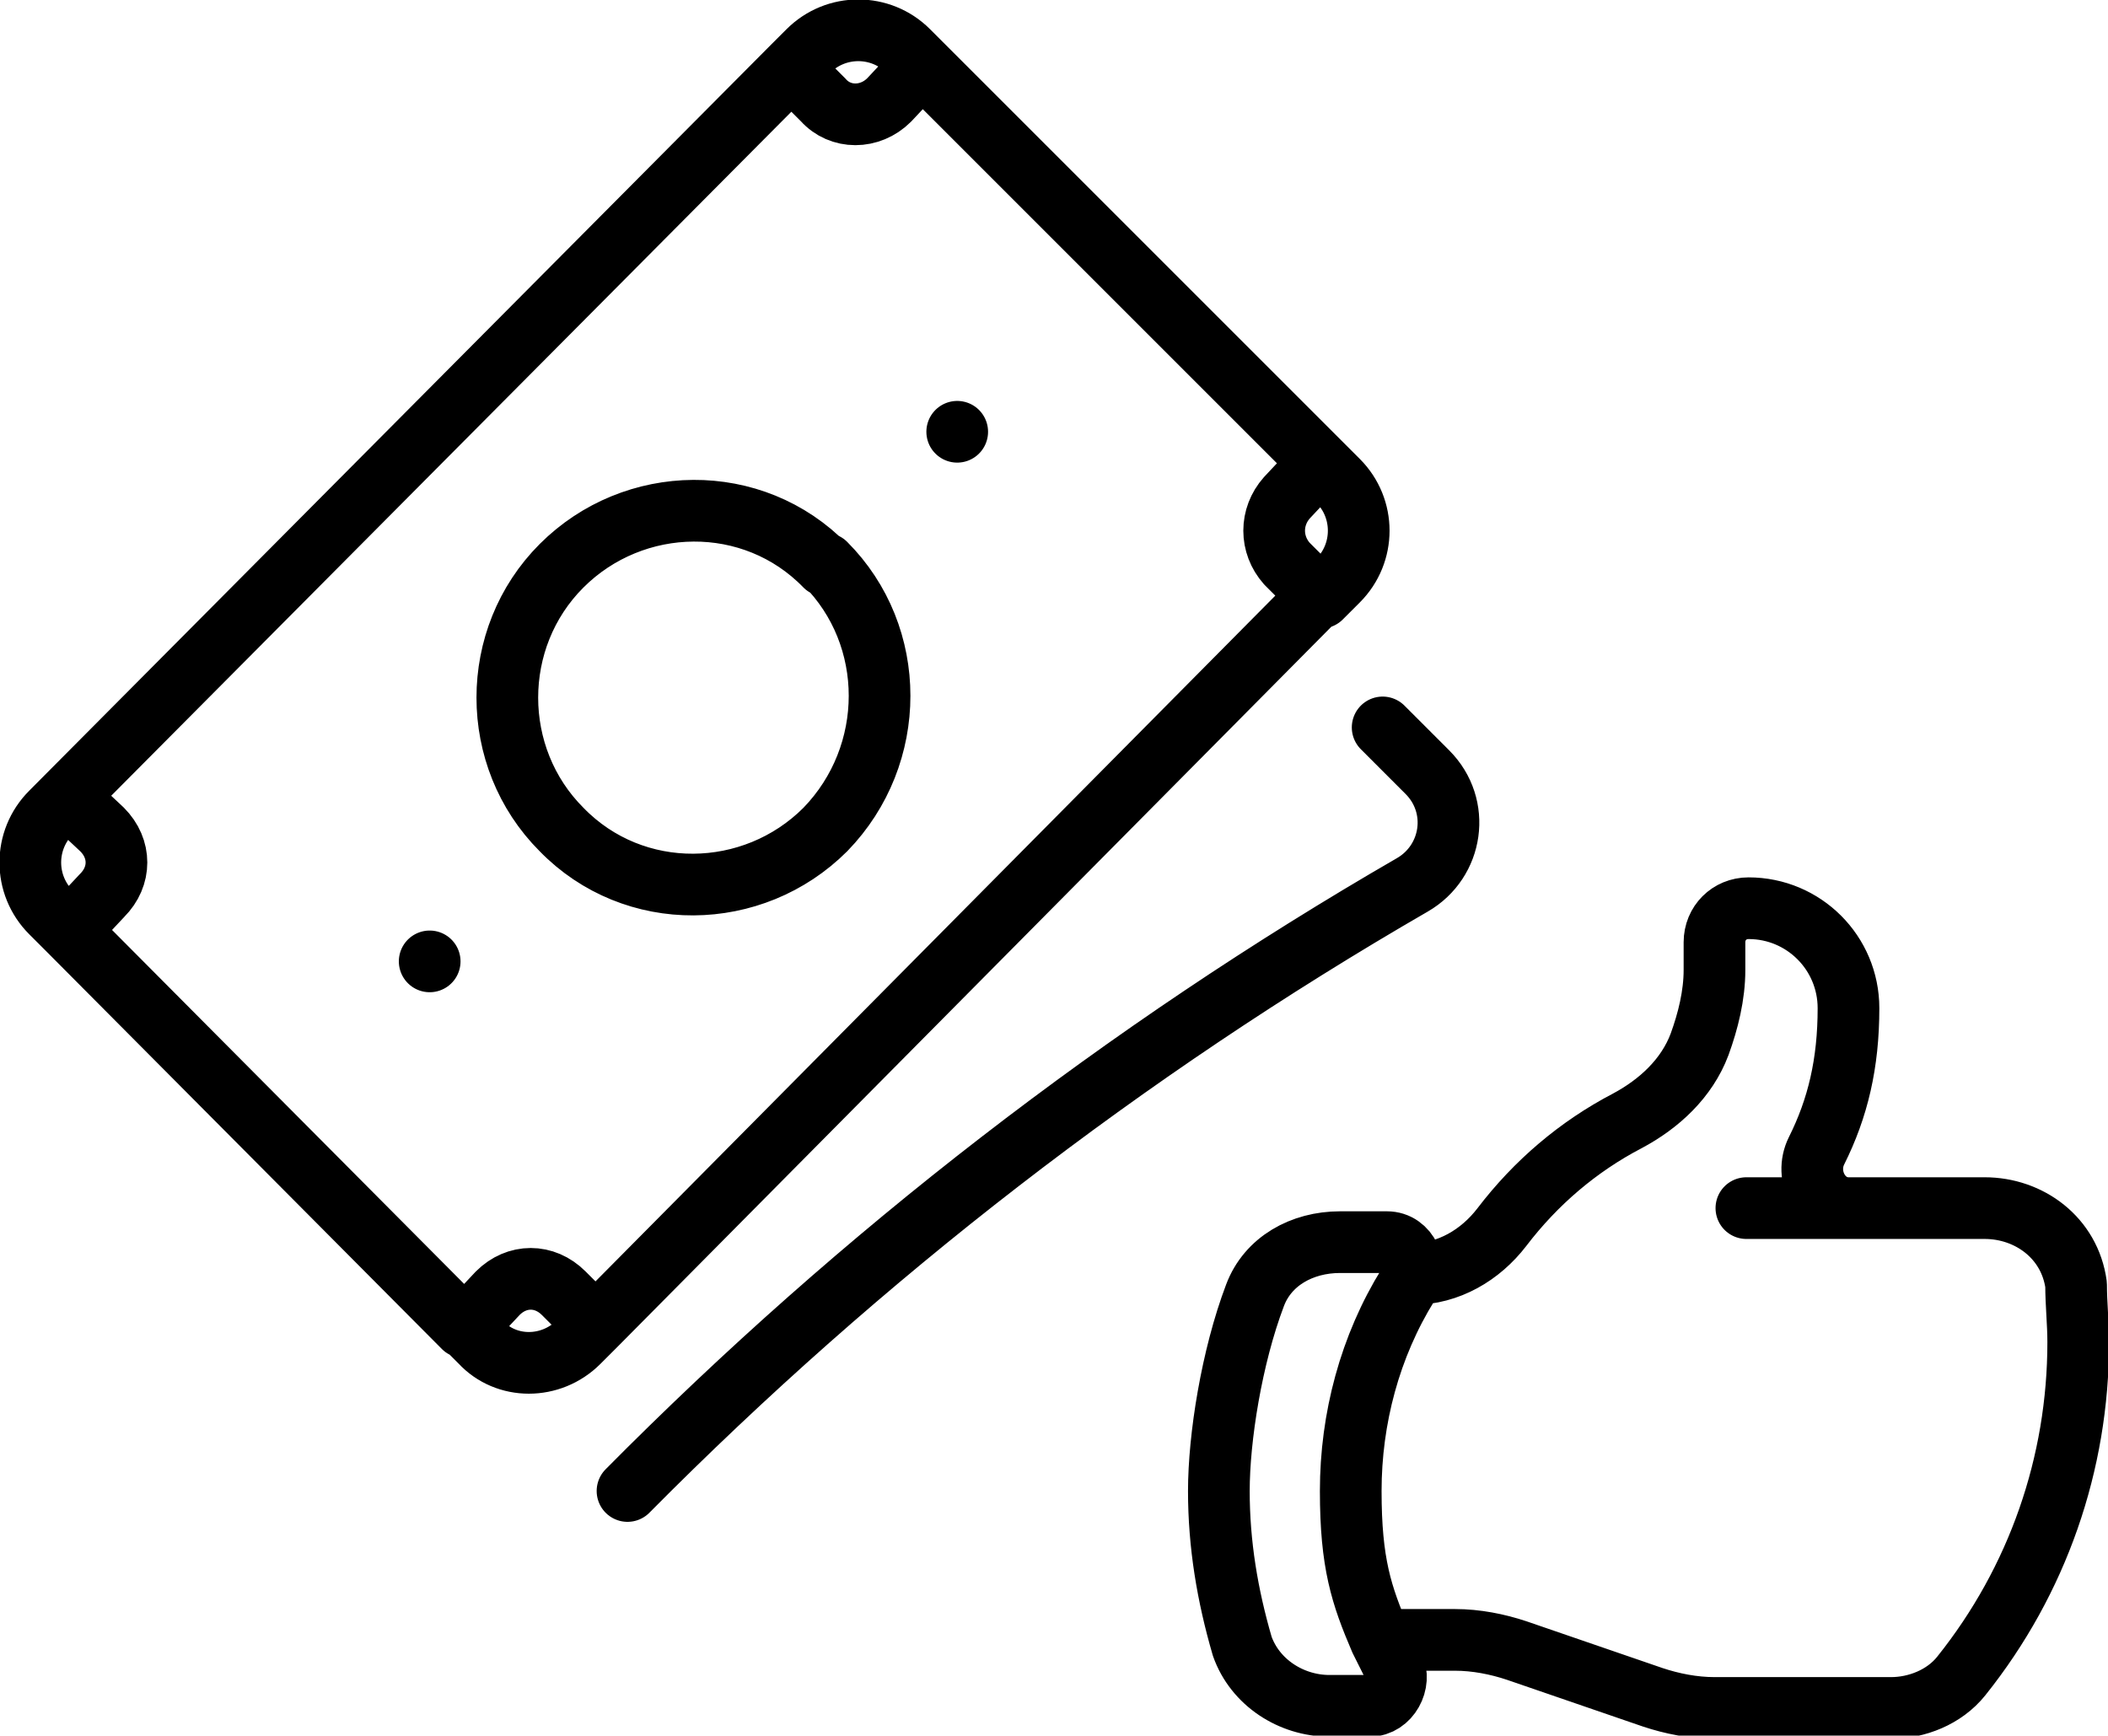 <?xml version="1.0" encoding="UTF-8"?>
<svg id="Ebene_1" xmlns="http://www.w3.org/2000/svg" version="1.1" viewBox="0 0 99.1 81.6">
  <!-- Generator: Adobe Illustrator 29.7.1, SVG Export Plug-In . SVG Version: 2.1.1 Build 8)  -->
  <defs>
    <style>
      .st0 {
        fill: none;
        stroke: #000;
        stroke-linecap: round;
        stroke-linejoin: round;
        stroke-width: 2.9px;
      }
    </style>
  </defs>
  <path class="st0" d="M20.2,45.2h0s0,0,0,0h0s0,0,0,0ZM45,20.3h0s0,0,0,0h0s0,0,0,0ZM38.8,26.5c3.4,3.4,3.4,9,0,12.5-3.4,3.4-9,3.5-12.4,0-3.4-3.4-3.4-9,0-12.4s9-3.5,12.4,0h0ZM28,62.3l-1.5-1.5c-.9-.9-2.2-.9-3.1,0l-1.5,1.6M28,62.3l-.8.8c-1.3,1.3-3.4,1.3-4.6,0l-.8-.8M62,28L28,62.3M62,21.8l-1.5,1.6c-.8.9-.8,2.2,0,3.1l1.5,1.5M37.2,3.2l.8-.8c1.3-1.3,3.4-1.3,4.7,0l20.2,20.2c1.3,1.3,1.3,3.4,0,4.7l-.8.8M37.2,3.2l1.5,1.5c.8.9,2.2.9,3.1,0l1.5-1.6M3.2,43.7l18.6,18.7M3.2,43.7l-.8-.8c-1.3-1.3-1.3-3.4,0-4.7L37.2,3.2M3.2,37.5l1.6,1.5c.9.9.9,2.2,0,3.1l-1.5,1.6M29.5,70.1c11-11.1,23.4-20.7,36.9-28.5,1.9-1.1,2.3-3.7.7-5.3l-2.1-2.1M64.9,77.1c.2.4.4.8.6,1.2.4.8-.2,1.9-1.1,1.9h-1.9c-1.8,0-3.5-1.1-4.1-2.8-.7-2.4-1.1-4.8-1.1-7.3s.6-6.3,1.7-9.2c.6-1.6,2.2-2.5,4-2.5h2.2c1,0,1.5,1.2,1,2-1.8,2.9-2.7,6.3-2.7,9.7s.5,4.9,1.4,7h0ZM86.8,56.8h-4.7M86.8,56.8h6.5c2.1,0,4,1.4,4.3,3.6,0,.9.1,1.8.1,2.7,0,5.7-1.9,11.2-5.5,15.7-.8,1-2.1,1.5-3.3,1.5h-8.3c-1,0-2-.2-2.9-.5l-6.4-2.2c-.9-.3-1.9-.5-2.9-.5h-3.3M66.4,59.9c1.7,0,3.2-.9,4.2-2.2,1.6-2.1,3.6-3.8,5.9-5,1.5-.8,2.8-2,3.4-3.6.4-1.1.7-2.3.7-3.5v-1.3c0-.9.7-1.6,1.6-1.6,2.6,0,4.7,2.1,4.7,4.7s-.5,4.7-1.5,6.7c-.6,1.2.2,2.7,1.5,2.7"/>
</svg>